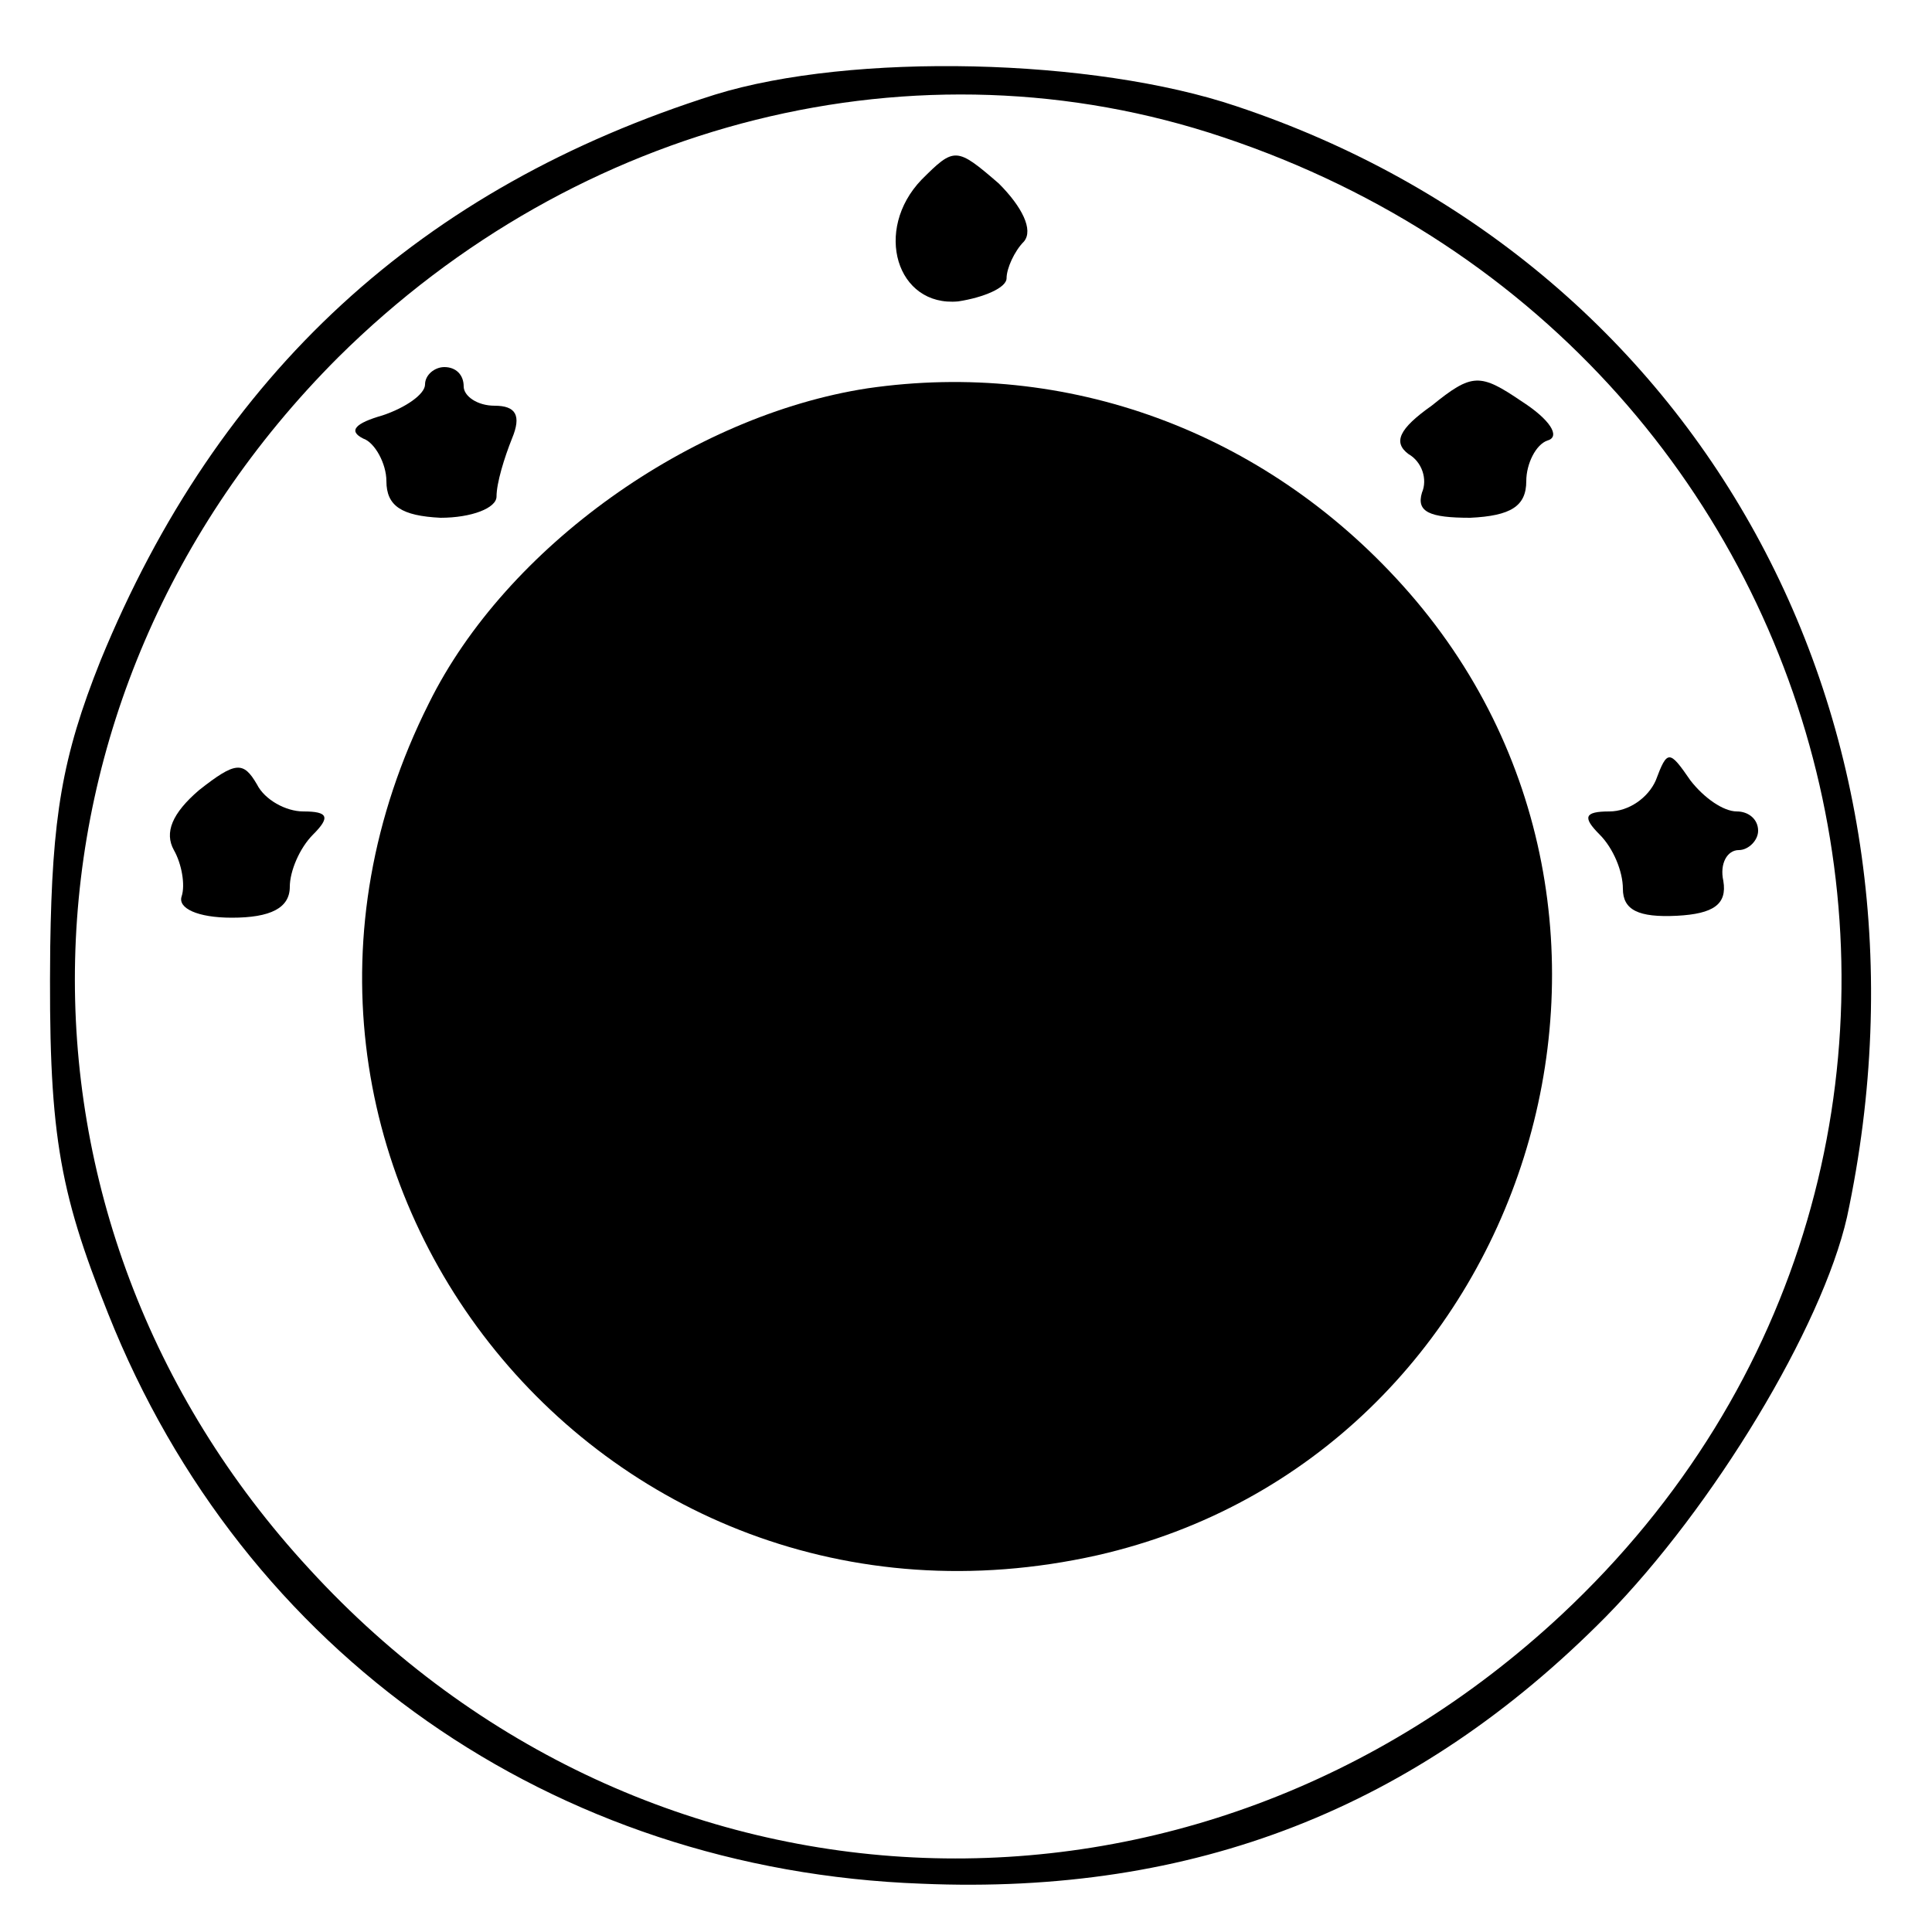 <?xml version="1.0" standalone="no"?>
<!DOCTYPE svg PUBLIC "-//W3C//DTD SVG 20010904//EN"
 "http://www.w3.org/TR/2001/REC-SVG-20010904/DTD/svg10.dtd">
<svg version="1.0" xmlns="http://www.w3.org/2000/svg"
 width="100pt" height="100pt" viewBox="0 0 100 100"
 preserveAspectRatio="xMidYMid meet">
<g transform="translate(0,100) scale(0.1,-0.1)"
fill="#000000" stroke="none">
<path d="M370 951 c-152 -48 -257 -144 -318 -293 -20 -50 -25 -81 -26 -148 -1
-95 4 -125 30 -190 70 -176 230 -288 421 -295 141 -6 256 39 354 138 56 57
112 150 125 207 55 257 -76 495 -316 575 -74 25 -199 28 -270 6z m263 -22
c335 -112 430 -527 175 -765 -190 -177 -474 -166 -648 24 -167 181 -161 451
15 627 124 123 300 167 458 114z"/>
<path d="M477 907 c-25 -26 -13 -66 19 -63 13 2 25 7 25 12 0 5 4 14 9 19 5 6
-1 18 -13 30 -22 19 -23 19 -40 2z"/>
<path d="M220 801 c0 -5 -10 -12 -22 -16 -14 -4 -18 -8 -10 -12 6 -2 12 -13
12 -22 0 -13 8 -18 28 -19 16 0 29 5 29 11 0 7 4 20 8 30 5 12 2 17 -9 17 -9
0 -16 5 -16 10 0 6 -4 10 -10 10 -5 0 -10 -4 -10 -9z"/>
<path d="M449 799 c-91 -14 -187 -82 -227 -163 -119 -237 87 -499 346 -441
224 51 312 331 158 502 -72 80 -174 117 -277 102z"/>
<path d="M741 790 c-17 -12 -20 -19 -12 -25 7 -4 10 -13 7 -20 -3 -10 4 -13
25 -13 21 1 29 6 29 19 0 9 5 19 11 21 7 2 1 11 -13 20 -22 15 -26 15 -47 -2z"/>
<path d="M103 591 c-14 -12 -18 -22 -13 -31 4 -7 6 -18 4 -24 -2 -6 8 -11 26
-11 20 0 30 5 30 16 0 8 5 20 12 27 9 9 8 12 -5 12 -9 0 -20 6 -24 14 -7 12
-11 12 -30 -3z"/>
<path d="M857 596 c-4 -9 -14 -16 -24 -16 -13 0 -14 -3 -5 -12 7 -7 12 -19 12
-28 0 -11 8 -15 28 -14 19 1 26 6 24 18 -2 9 2 16 8 16 5 0 10 5 10 10 0 6 -5
10 -11 10 -7 0 -17 7 -24 16 -11 16 -12 16 -18 0z"/>
</g>
</svg>
